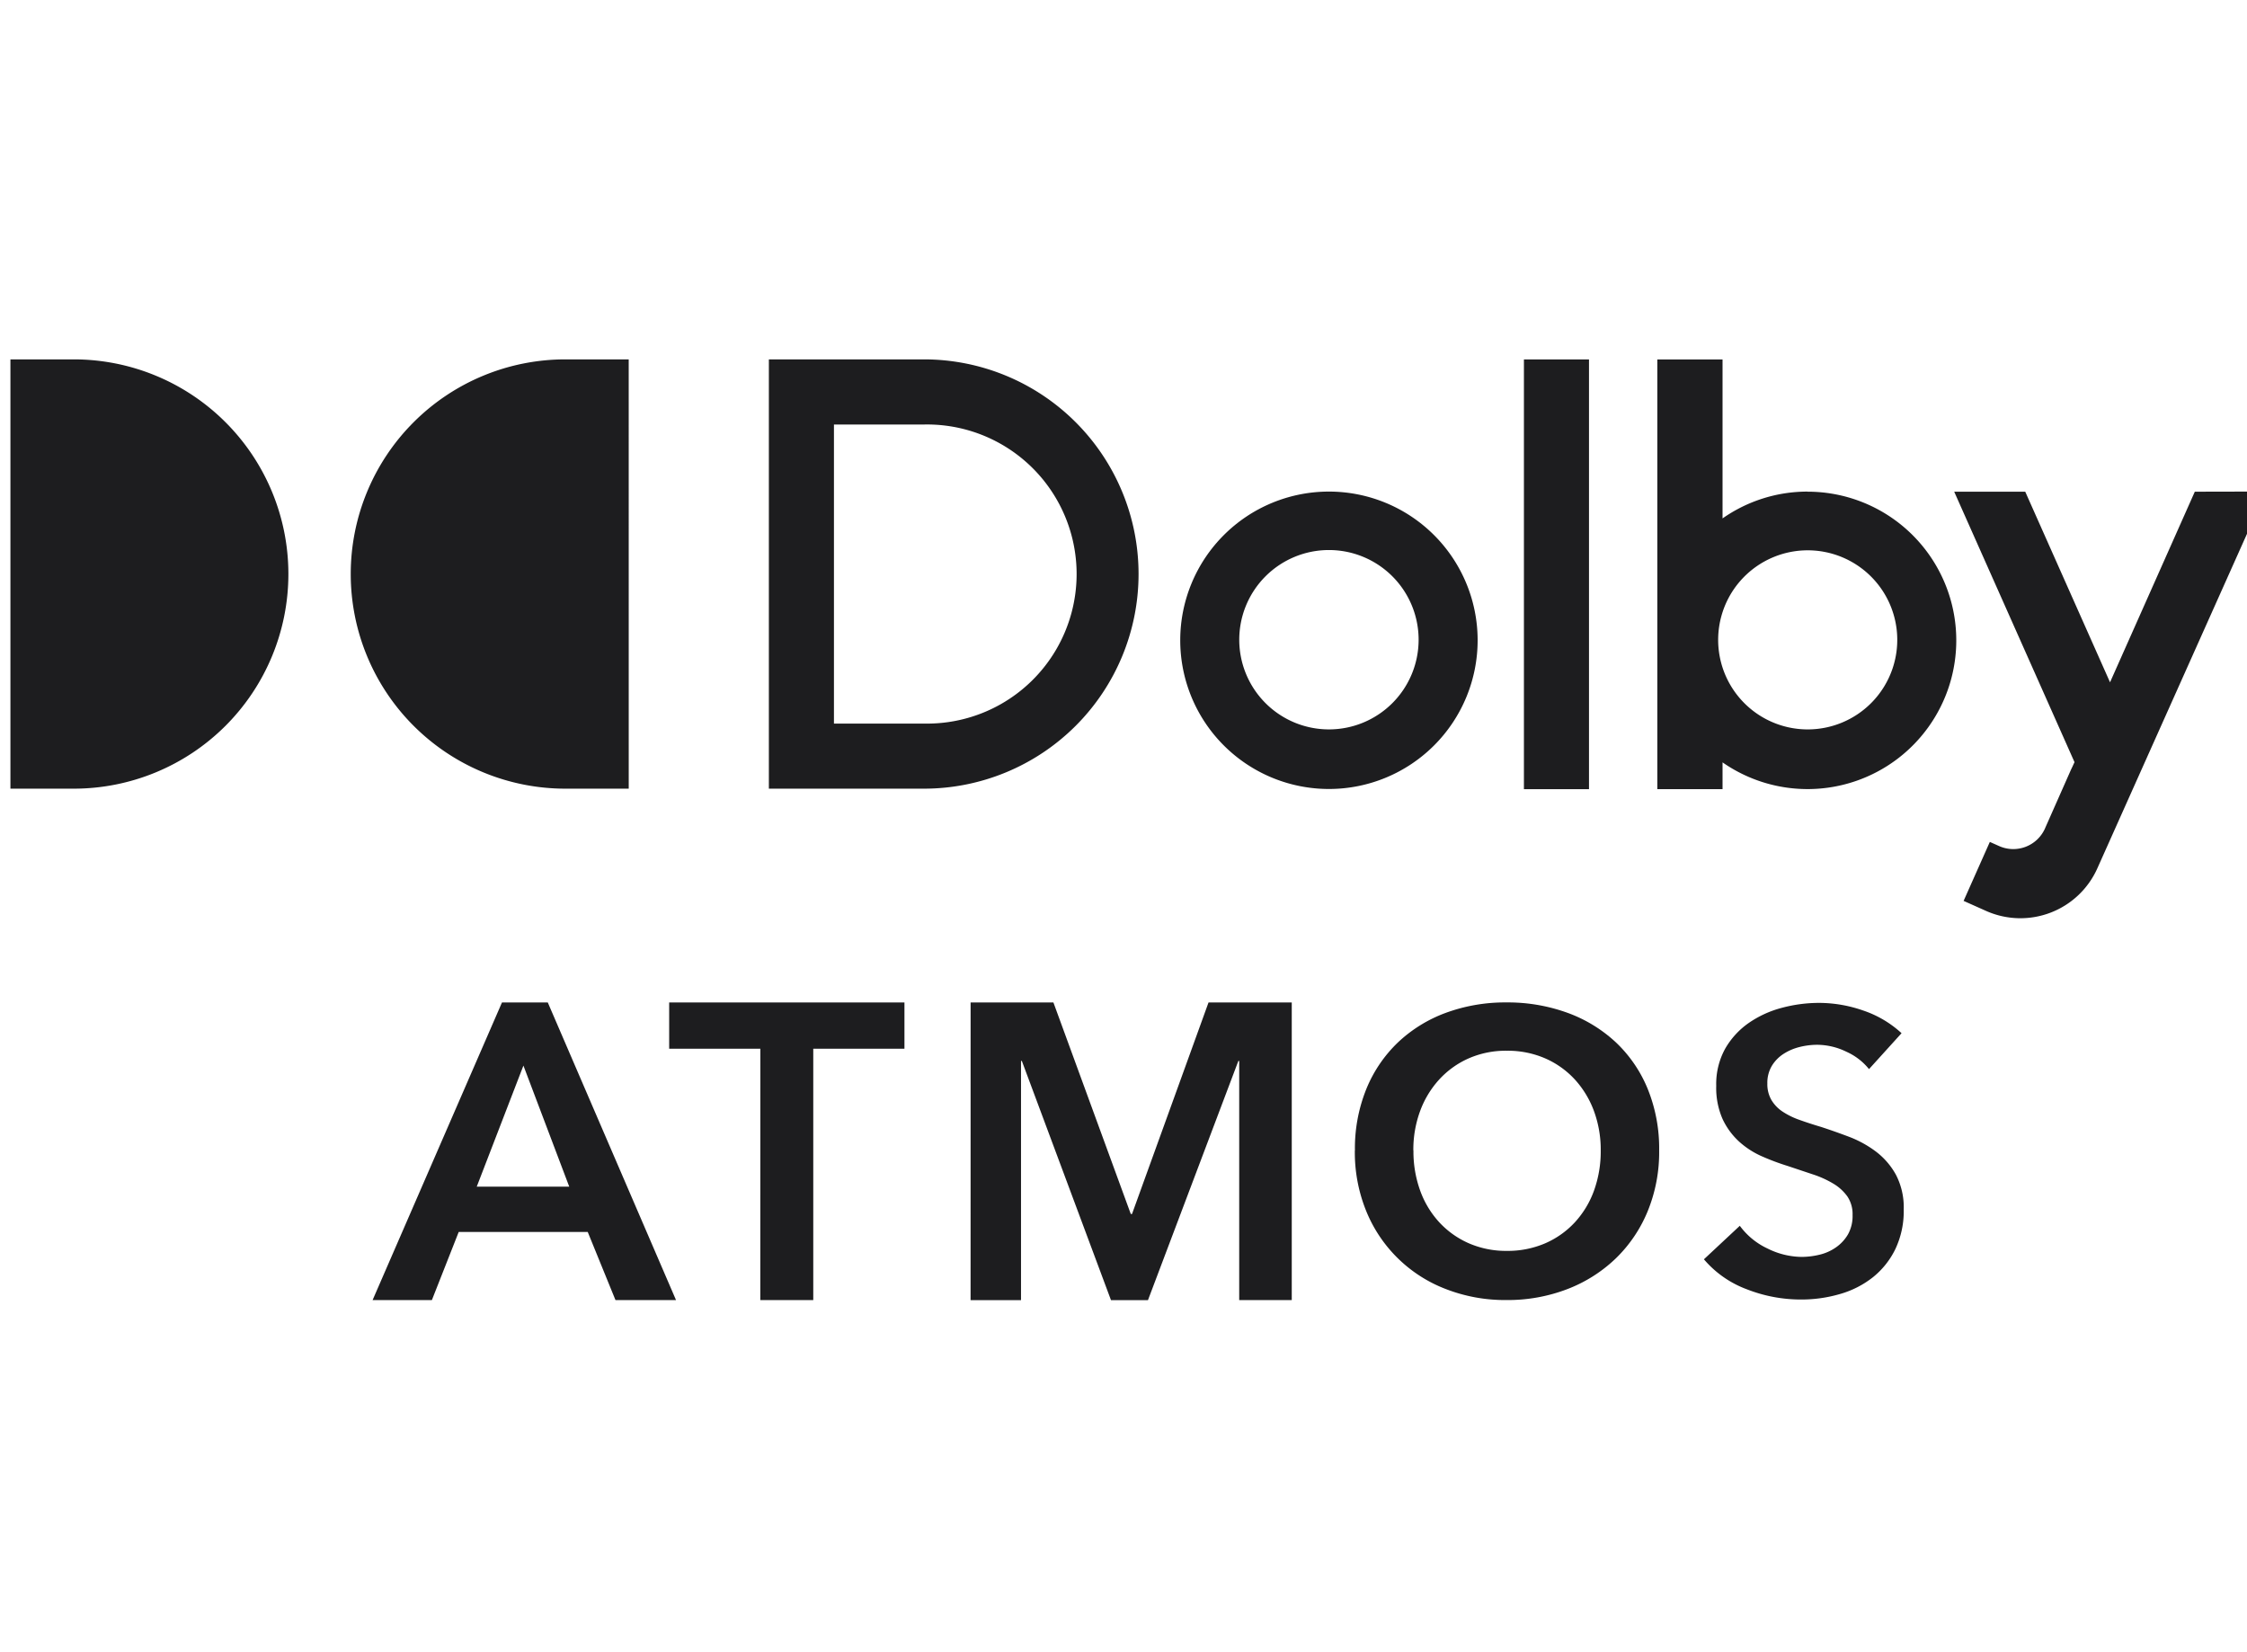<svg xmlns="http://www.w3.org/2000/svg" xmlns:xlink="http://www.w3.org/1999/xlink" width="136" height="100" viewBox="0 0 136 100">
  <defs>
    <clipPath id="clip-path">
      <rect id="Rectangle_1264" data-name="Rectangle 1264" width="206" height="108" transform="translate(0 0.222)"/>
    </clipPath>
    <clipPath id="clip-listing_icon_3">
      <rect width="136" height="100"/>
    </clipPath>
  </defs>
  <g id="listing_icon_3" clip-path="url(#clip-listing_icon_3)">
    <g id="Laser_dolby" transform="translate(-34 -4.222)" clip-path="url(#clip-path)">
      <g id="Group_857" data-name="Group 857" transform="translate(34.631 25.973)">
        <g id="Atmos" transform="translate(21.92 38.922)">
          <path id="Path_781" data-name="Path 781" d="M161.173,2153.629h2.773l7.761,18.012h-3.664l-1.679-4.121h-7.81l-1.623,4.121h-3.588Zm4.071,11.147-2.773-7.327-2.825,7.327Z" transform="translate(-153.342 -2153.627)" fill="#1d1d1f"/>
          <path id="Path_782" data-name="Path 782" d="M176.261,2156.428h-5.519v-2.8h14.24v2.8h-5.519v15.214h-3.206Z" transform="translate(-152.791 -2153.627)" fill="#1d1d1f"/>
          <path id="Path_783" data-name="Path 783" d="M188.427,2153.629h5.012l4.682,12.8h.076l4.63-12.8h5.038v18.012h-3.181v-14.472h-.052l-5.47,14.476h-2.239l-5.394-14.476h-.051v14.476h-3.053Z" transform="translate(-152.232 -2153.627)" fill="#1d1d1f"/>
          <path id="Path_784" data-name="Path 784" d="M210.975,2162.587a9.587,9.587,0,0,1,.689-3.717,8.166,8.166,0,0,1,1.912-2.82,8.471,8.471,0,0,1,2.9-1.793,10.386,10.386,0,0,1,3.669-.63,10.561,10.561,0,0,1,3.7.63,8.582,8.582,0,0,1,2.93,1.792,8.083,8.083,0,0,1,1.924,2.82,9.587,9.587,0,0,1,.69,3.717,9.451,9.451,0,0,1-.69,3.667,8.452,8.452,0,0,1-1.924,2.857,8.743,8.743,0,0,1-2.93,1.863,10.05,10.05,0,0,1-3.7.667,9.883,9.883,0,0,1-3.669-.666,8.455,8.455,0,0,1-4.818-4.721,9.45,9.45,0,0,1-.688-3.667Zm3.542,0a6.967,6.967,0,0,0,.408,2.433,5.665,5.665,0,0,0,1.163,1.922,5.369,5.369,0,0,0,1.793,1.268,5.659,5.659,0,0,0,2.294.455,5.744,5.744,0,0,0,2.305-.454,5.332,5.332,0,0,0,1.8-1.269,5.669,5.669,0,0,0,1.164-1.922,6.99,6.99,0,0,0,.408-2.433,6.769,6.769,0,0,0-.408-2.381,5.8,5.8,0,0,0-1.153-1.909,5.346,5.346,0,0,0-1.793-1.281,5.672,5.672,0,0,0-2.328-.465,5.585,5.585,0,0,0-2.317.465,5.358,5.358,0,0,0-1.781,1.281,5.782,5.782,0,0,0-1.153,1.909,6.746,6.746,0,0,0-.408,2.382Z" transform="translate(-151.519 -2153.628)" fill="#1d1d1f"/>
          <path id="Path_785" data-name="Path 785" d="M241.441,2157.662a3.69,3.69,0,0,0-1.362-1.049,4.068,4.068,0,0,0-1.775-.423,4.373,4.373,0,0,0-1.062.133,3.221,3.221,0,0,0-.965.411,2.263,2.263,0,0,0-.712.723,2,2,0,0,0-.277,1.076,1.912,1.912,0,0,0,.241.989,2.185,2.185,0,0,0,.663.7,4.562,4.562,0,0,0,1.026.508q.6.216,1.328.433.82.267,1.7.6a6.628,6.628,0,0,1,1.618.893,4.45,4.45,0,0,1,1.207,1.4,4.269,4.269,0,0,1,.471,2.1,5.36,5.36,0,0,1-.507,2.4,4.963,4.963,0,0,1-1.353,1.7,5.744,5.744,0,0,1-1.978,1.013,8.315,8.315,0,0,1-2.39.338,8.949,8.949,0,0,1-3.257-.615,6.277,6.277,0,0,1-2.608-1.819l2.172-2.028a4.369,4.369,0,0,0,1.677,1.375,4.729,4.729,0,0,0,2.065.508,4.659,4.659,0,0,0,1.082-.133,2.9,2.9,0,0,0,1-.447,2.478,2.478,0,0,0,.724-.785,2.272,2.272,0,0,0,.277-1.17,1.909,1.909,0,0,0-.314-1.124,2.813,2.813,0,0,0-.845-.772,6.061,6.061,0,0,0-1.254-.567l-1.521-.508a14.434,14.434,0,0,1-1.544-.578,5.12,5.12,0,0,1-1.388-.894,4.34,4.34,0,0,1-1-1.363,4.674,4.674,0,0,1-.386-2.016,4.417,4.417,0,0,1,.541-2.244,4.808,4.808,0,0,1,1.424-1.556,6.355,6.355,0,0,1,2-.917,8.738,8.738,0,0,1,2.28-.3,8.141,8.141,0,0,1,2.643.459,6.47,6.47,0,0,1,2.329,1.375Z" transform="translate(-150.87 -2153.627)" fill="#1d1d1f"/>
        </g>
        <g id="Dolby">
          <path id="Path_786" data-name="Path 786" d="M133.389,2116.98h3.832a12.991,12.991,0,1,1,0,25.983h-3.832Z" transform="translate(-133.389 -2116.98)" fill="#1d1d1f"/>
          <path id="Path_787" data-name="Path 787" d="M169.734,2142.963H165.9a12.991,12.991,0,1,1,0-25.983h3.833Z" transform="translate(-132.311 -2116.98)" fill="#1d1d1f"/>
          <path id="Path_788" data-name="Path 788" d="M186.228,2116.98h-9.384v25.983h9.384a12.991,12.991,0,1,0,0-25.983Zm0,22.043h-5.445v-18.1h5.445a9.052,9.052,0,1,1,0,18.1Z" transform="translate(-130.939 -2116.98)" fill="#1d1d1f"/>
          <path id="Path_789" data-name="Path 789" d="M209.473,2124.737a9,9,0,1,0,9,9,9,9,0,0,0-9-9Zm0,14.394a5.428,5.428,0,1,1,5.428-5.428,5.428,5.428,0,0,1-5.428,5.428Z" transform="translate(-129.67 -2116.735)" fill="#1d1d1f"/>
          <rect id="Rectangle_839" data-name="Rectangle 839" width="3.938" height="26.01" transform="translate(91.605 0.004)" fill="#1d1d1f"/>
          <path id="Path_790" data-name="Path 790" d="M236.514,2124.983a8.945,8.945,0,0,0-5.147,1.623v-9.622H227.42v26.01h3.947v-1.623a9,9,0,1,0,5.147-16.383Zm0,14.394a5.42,5.42,0,1,1,3.84-1.587,5.428,5.428,0,0,1-3.84,1.587Z" transform="translate(-127.741 -2116.98)" fill="#1d1d1f"/>
          <path id="Path_791" data-name="Path 791" d="M259.4,2124.744l-5.131,11.537-5.132-11.537h-4.3l7.282,16.369-.146.317-.053.108-1.577,3.562-.011.027a2.1,2.1,0,0,1-2.773,1.066l-.565-.252-1.1,2.472-.489,1.1h.008l1.364.609a5.1,5.1,0,0,0,6.726-2.587l10.2-22.8Z" transform="translate(-127.19 -2116.735)" fill="#1d1d1f"/>
        </g>
      </g>
    </g>
  </g>
</svg>
